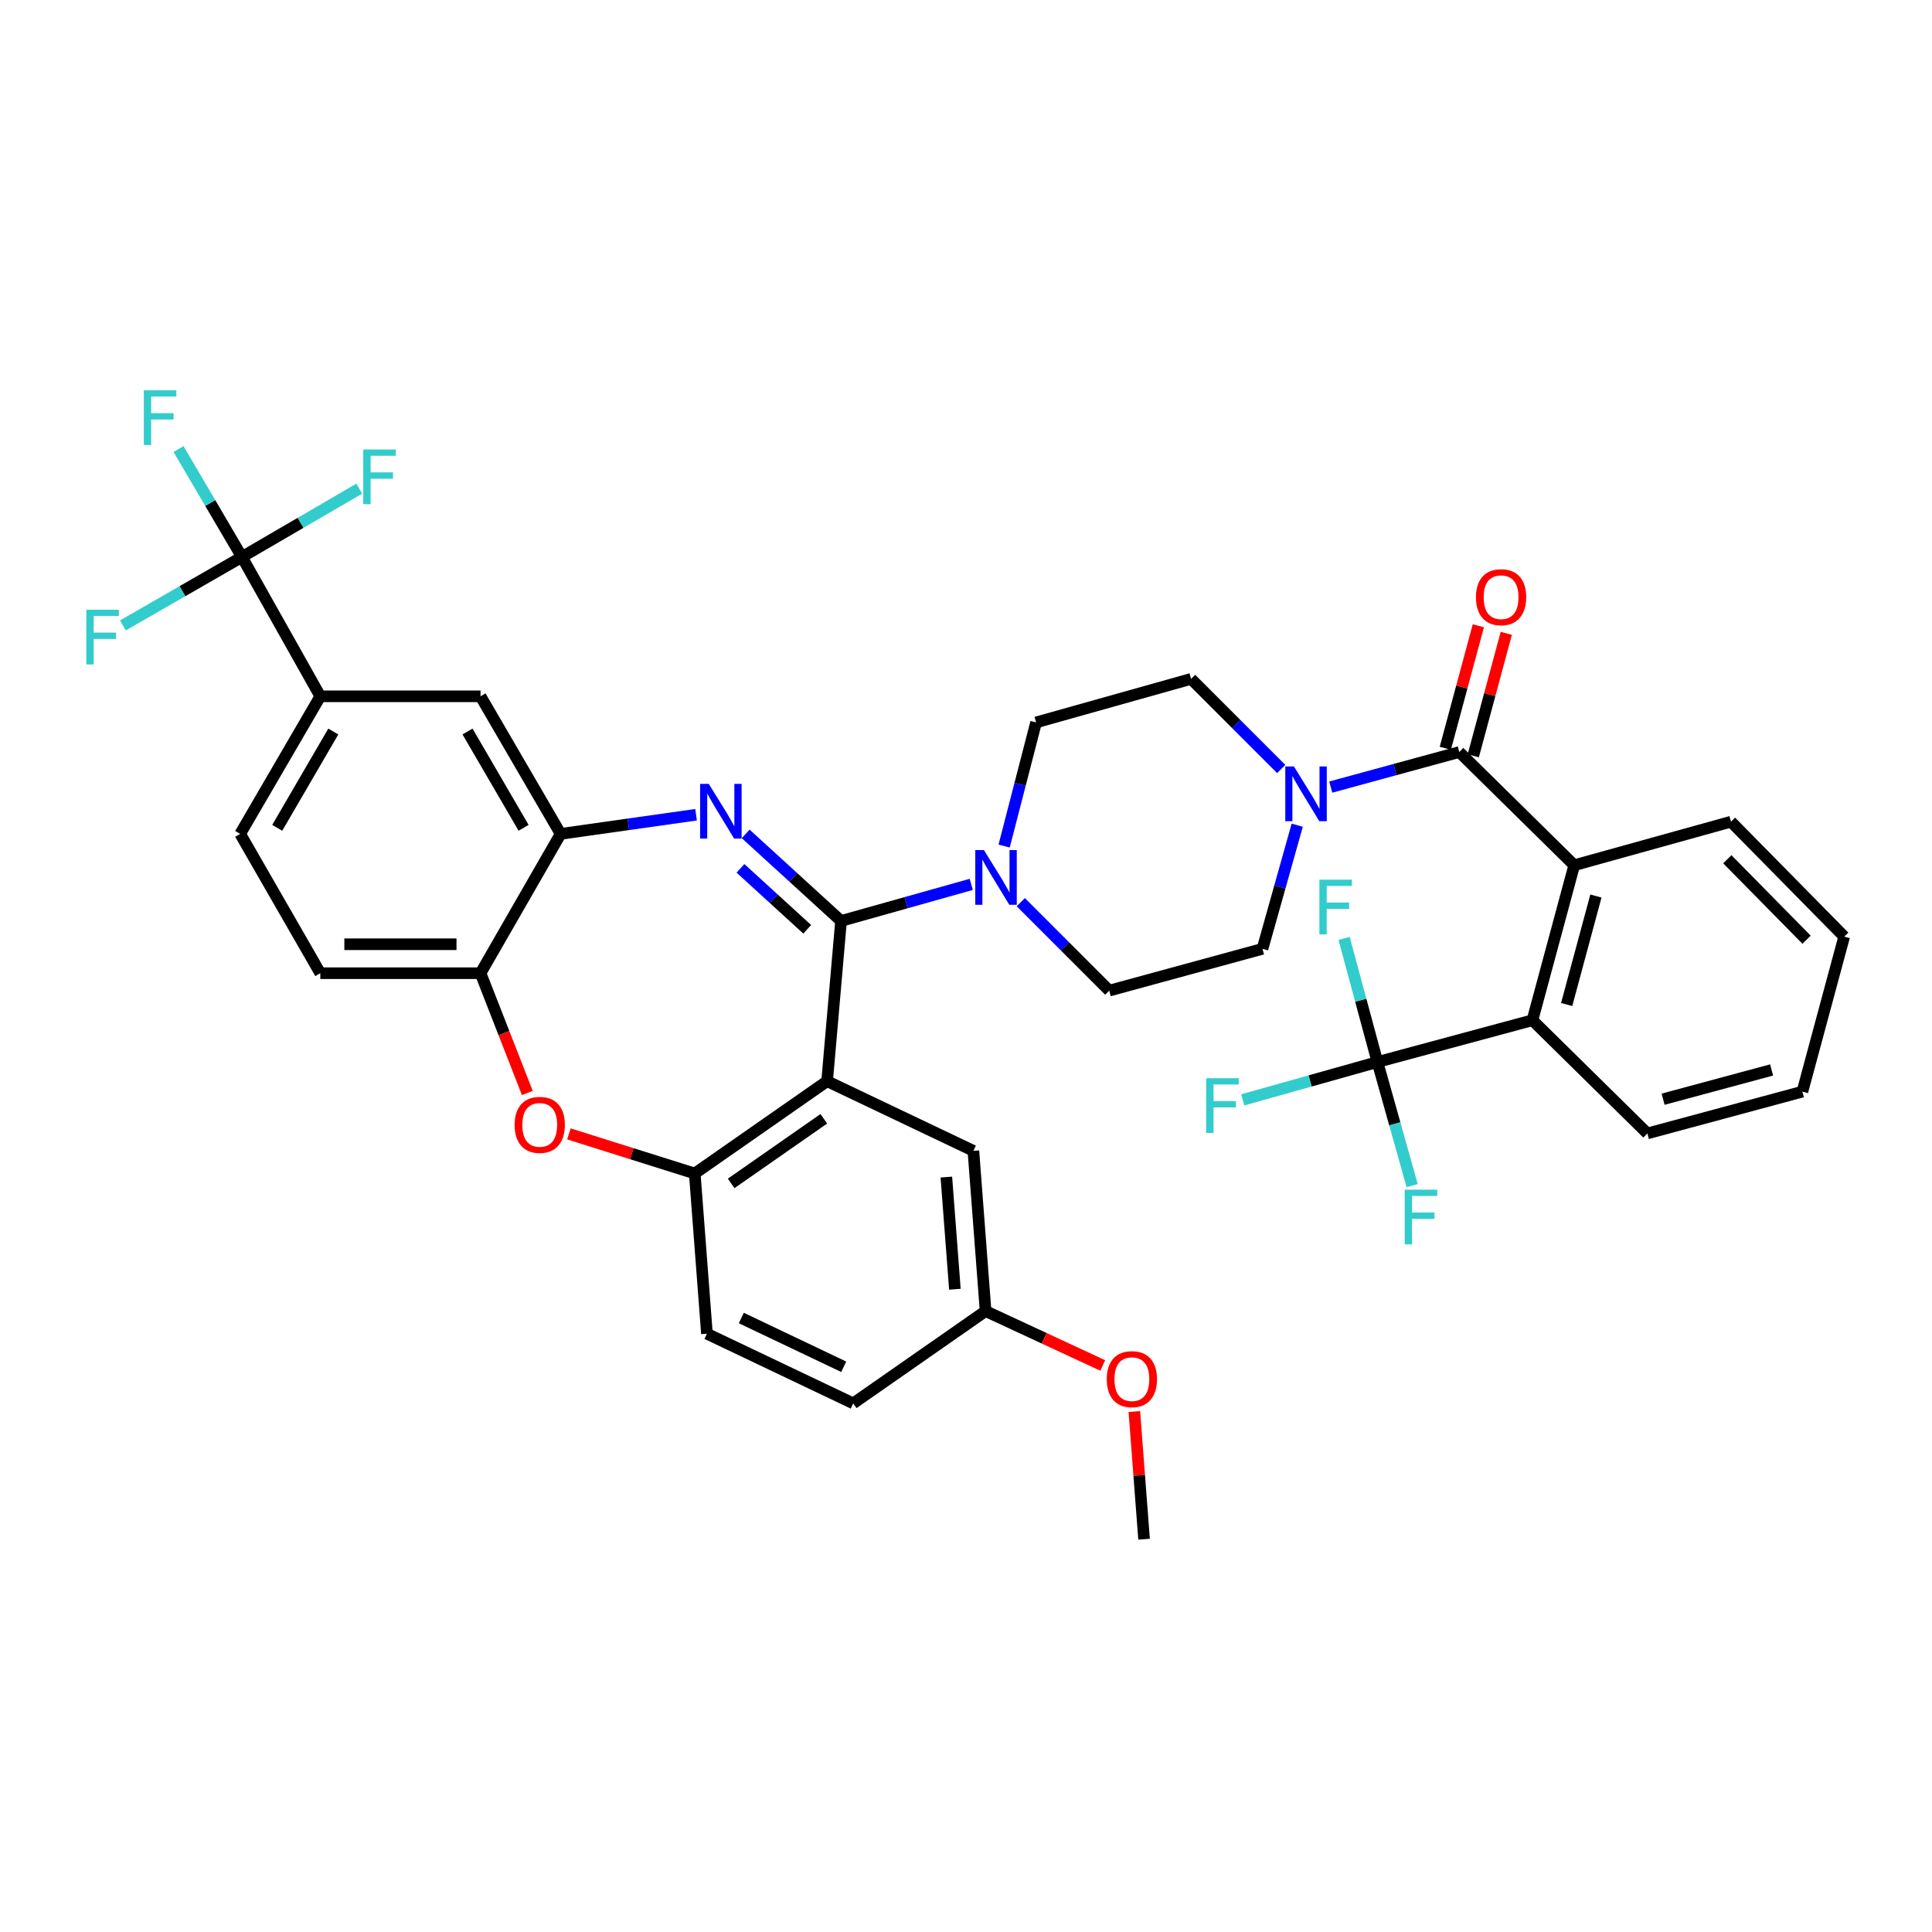 <?xml version='1.0' encoding='iso-8859-1'?>
<svg version='1.1' baseProfile='full'
              xmlns='http://www.w3.org/2000/svg'
                      xmlns:rdkit='http://www.rdkit.org/xml'
                      xmlns:xlink='http://www.w3.org/1999/xlink'
                  xml:space='preserve'
width='1000px' height='1000px' viewBox='0 0 1000 1000'>
<!-- END OF HEADER -->
<rect style='opacity:1.0;fill:#FFFFFF;stroke:none' width='1000' height='1000' x='0' y='0'> </rect>
<path class='bond-0' d='M 852.682,586.666 L 932.912,565.032' style='fill:none;fill-rule:evenodd;stroke:#000000;stroke-width:6px;stroke-linecap:butt;stroke-linejoin:miter;stroke-opacity:1' />
<path class='bond-0' d='M 860.815,568.949 L 916.976,553.806' style='fill:none;fill-rule:evenodd;stroke:#000000;stroke-width:6px;stroke-linecap:butt;stroke-linejoin:miter;stroke-opacity:1' />
<path class='bond-1' d='M 852.682,586.666 L 793.187,528.069' style='fill:none;fill-rule:evenodd;stroke:#000000;stroke-width:6px;stroke-linecap:butt;stroke-linejoin:miter;stroke-opacity:1' />
<path class='bond-2' d='M 671.439,427.128 L 662.45,459.121' style='fill:none;fill-rule:evenodd;stroke:#0000FF;stroke-width:6px;stroke-linecap:butt;stroke-linejoin:miter;stroke-opacity:1' />
<path class='bond-2' d='M 662.45,459.121 L 653.461,491.114' style='fill:none;fill-rule:evenodd;stroke:#000000;stroke-width:6px;stroke-linecap:butt;stroke-linejoin:miter;stroke-opacity:1' />
<path class='bond-3' d='M 688.798,407.395 L 722.061,398.323' style='fill:none;fill-rule:evenodd;stroke:#0000FF;stroke-width:6px;stroke-linecap:butt;stroke-linejoin:miter;stroke-opacity:1' />
<path class='bond-3' d='M 722.061,398.323 L 755.324,389.251' style='fill:none;fill-rule:evenodd;stroke:#000000;stroke-width:6px;stroke-linecap:butt;stroke-linejoin:miter;stroke-opacity:1' />
<path class='bond-4' d='M 663.159,398.041 L 639.833,374.715' style='fill:none;fill-rule:evenodd;stroke:#0000FF;stroke-width:6px;stroke-linecap:butt;stroke-linejoin:miter;stroke-opacity:1' />
<path class='bond-4' d='M 639.833,374.715 L 616.507,351.389' style='fill:none;fill-rule:evenodd;stroke:#000000;stroke-width:6px;stroke-linecap:butt;stroke-linejoin:miter;stroke-opacity:1' />
<path class='bond-5' d='M 762.56,391.203 L 771.107,359.506' style='fill:none;fill-rule:evenodd;stroke:#000000;stroke-width:6px;stroke-linecap:butt;stroke-linejoin:miter;stroke-opacity:1' />
<path class='bond-5' d='M 771.107,359.506 L 779.653,327.81' style='fill:none;fill-rule:evenodd;stroke:#FF0000;stroke-width:6px;stroke-linecap:butt;stroke-linejoin:miter;stroke-opacity:1' />
<path class='bond-5' d='M 748.089,387.3 L 756.635,355.604' style='fill:none;fill-rule:evenodd;stroke:#000000;stroke-width:6px;stroke-linecap:butt;stroke-linejoin:miter;stroke-opacity:1' />
<path class='bond-5' d='M 756.635,355.604 L 765.182,323.908' style='fill:none;fill-rule:evenodd;stroke:#FF0000;stroke-width:6px;stroke-linecap:butt;stroke-linejoin:miter;stroke-opacity:1' />
<path class='bond-6' d='M 755.324,389.251 L 814.82,447.84' style='fill:none;fill-rule:evenodd;stroke:#000000;stroke-width:6px;stroke-linecap:butt;stroke-linejoin:miter;stroke-opacity:1' />
<path class='bond-7' d='M 932.912,565.032 L 954.545,484.803' style='fill:none;fill-rule:evenodd;stroke:#000000;stroke-width:6px;stroke-linecap:butt;stroke-linejoin:miter;stroke-opacity:1' />
<path class='bond-8' d='M 954.545,484.803 L 895.949,425.307' style='fill:none;fill-rule:evenodd;stroke:#000000;stroke-width:6px;stroke-linecap:butt;stroke-linejoin:miter;stroke-opacity:1' />
<path class='bond-8' d='M 935.077,486.396 L 894.06,444.749' style='fill:none;fill-rule:evenodd;stroke:#000000;stroke-width:6px;stroke-linecap:butt;stroke-linejoin:miter;stroke-opacity:1' />
<path class='bond-9' d='M 165.788,360.407 L 125.228,288.288' style='fill:none;fill-rule:evenodd;stroke:#000000;stroke-width:6px;stroke-linecap:butt;stroke-linejoin:miter;stroke-opacity:1' />
<path class='bond-10' d='M 165.788,360.407 L 124.32,431.619' style='fill:none;fill-rule:evenodd;stroke:#000000;stroke-width:6px;stroke-linecap:butt;stroke-linejoin:miter;stroke-opacity:1' />
<path class='bond-10' d='M 172.52,378.631 L 143.493,428.479' style='fill:none;fill-rule:evenodd;stroke:#000000;stroke-width:6px;stroke-linecap:butt;stroke-linejoin:miter;stroke-opacity:1' />
<path class='bond-11' d='M 165.788,360.407 L 248.724,360.407' style='fill:none;fill-rule:evenodd;stroke:#000000;stroke-width:6px;stroke-linecap:butt;stroke-linejoin:miter;stroke-opacity:1' />
<path class='bond-12' d='M 124.32,431.619 L 165.788,503.73' style='fill:none;fill-rule:evenodd;stroke:#000000;stroke-width:6px;stroke-linecap:butt;stroke-linejoin:miter;stroke-opacity:1' />
<path class='bond-13' d='M 165.788,503.73 L 248.724,503.73' style='fill:none;fill-rule:evenodd;stroke:#000000;stroke-width:6px;stroke-linecap:butt;stroke-linejoin:miter;stroke-opacity:1' />
<path class='bond-13' d='M 178.229,488.741 L 236.284,488.741' style='fill:none;fill-rule:evenodd;stroke:#000000;stroke-width:6px;stroke-linecap:butt;stroke-linejoin:miter;stroke-opacity:1' />
<path class='bond-14' d='M 248.724,360.407 L 290.184,431.619' style='fill:none;fill-rule:evenodd;stroke:#000000;stroke-width:6px;stroke-linecap:butt;stroke-linejoin:miter;stroke-opacity:1' />
<path class='bond-14' d='M 241.99,378.63 L 271.012,428.478' style='fill:none;fill-rule:evenodd;stroke:#000000;stroke-width:6px;stroke-linecap:butt;stroke-linejoin:miter;stroke-opacity:1' />
<path class='bond-15' d='M 248.724,503.73 L 290.184,431.619' style='fill:none;fill-rule:evenodd;stroke:#000000;stroke-width:6px;stroke-linecap:butt;stroke-linejoin:miter;stroke-opacity:1' />
<path class='bond-16' d='M 248.724,503.73 L 260.837,534.729' style='fill:none;fill-rule:evenodd;stroke:#000000;stroke-width:6px;stroke-linecap:butt;stroke-linejoin:miter;stroke-opacity:1' />
<path class='bond-16' d='M 260.837,534.729 L 272.949,565.727' style='fill:none;fill-rule:evenodd;stroke:#FF0000;stroke-width:6px;stroke-linecap:butt;stroke-linejoin:miter;stroke-opacity:1' />
<path class='bond-17' d='M 290.184,431.619 L 325.235,426.664' style='fill:none;fill-rule:evenodd;stroke:#000000;stroke-width:6px;stroke-linecap:butt;stroke-linejoin:miter;stroke-opacity:1' />
<path class='bond-17' d='M 325.235,426.664 L 360.286,421.709' style='fill:none;fill-rule:evenodd;stroke:#0000FF;stroke-width:6px;stroke-linecap:butt;stroke-linejoin:miter;stroke-opacity:1' />
<path class='bond-18' d='M 385.965,431.624 L 410.644,454.158' style='fill:none;fill-rule:evenodd;stroke:#0000FF;stroke-width:6px;stroke-linecap:butt;stroke-linejoin:miter;stroke-opacity:1' />
<path class='bond-18' d='M 410.644,454.158 L 435.322,476.692' style='fill:none;fill-rule:evenodd;stroke:#000000;stroke-width:6px;stroke-linecap:butt;stroke-linejoin:miter;stroke-opacity:1' />
<path class='bond-18' d='M 383.262,449.453 L 400.537,465.227' style='fill:none;fill-rule:evenodd;stroke:#0000FF;stroke-width:6px;stroke-linecap:butt;stroke-linejoin:miter;stroke-opacity:1' />
<path class='bond-18' d='M 400.537,465.227 L 417.811,481' style='fill:none;fill-rule:evenodd;stroke:#000000;stroke-width:6px;stroke-linecap:butt;stroke-linejoin:miter;stroke-opacity:1' />
<path class='bond-19' d='M 294.47,586.905 L 327.033,597.152' style='fill:none;fill-rule:evenodd;stroke:#FF0000;stroke-width:6px;stroke-linecap:butt;stroke-linejoin:miter;stroke-opacity:1' />
<path class='bond-19' d='M 327.033,597.152 L 359.597,607.4' style='fill:none;fill-rule:evenodd;stroke:#000000;stroke-width:6px;stroke-linecap:butt;stroke-linejoin:miter;stroke-opacity:1' />
<path class='bond-20' d='M 435.322,476.692 L 428.111,559.62' style='fill:none;fill-rule:evenodd;stroke:#000000;stroke-width:6px;stroke-linecap:butt;stroke-linejoin:miter;stroke-opacity:1' />
<path class='bond-21' d='M 435.322,476.692 L 469.021,467.223' style='fill:none;fill-rule:evenodd;stroke:#000000;stroke-width:6px;stroke-linecap:butt;stroke-linejoin:miter;stroke-opacity:1' />
<path class='bond-21' d='M 469.021,467.223 L 502.72,457.754' style='fill:none;fill-rule:evenodd;stroke:#0000FF;stroke-width:6px;stroke-linecap:butt;stroke-linejoin:miter;stroke-opacity:1' />
<path class='bond-22' d='M 428.111,559.62 L 359.597,607.4' style='fill:none;fill-rule:evenodd;stroke:#000000;stroke-width:6px;stroke-linecap:butt;stroke-linejoin:miter;stroke-opacity:1' />
<path class='bond-22' d='M 426.407,579.081 L 378.447,612.527' style='fill:none;fill-rule:evenodd;stroke:#000000;stroke-width:6px;stroke-linecap:butt;stroke-linejoin:miter;stroke-opacity:1' />
<path class='bond-23' d='M 428.111,559.62 L 503.827,595.675' style='fill:none;fill-rule:evenodd;stroke:#000000;stroke-width:6px;stroke-linecap:butt;stroke-linejoin:miter;stroke-opacity:1' />
<path class='bond-24' d='M 359.597,607.4 L 365.909,690.327' style='fill:none;fill-rule:evenodd;stroke:#000000;stroke-width:6px;stroke-linecap:butt;stroke-linejoin:miter;stroke-opacity:1' />
<path class='bond-25' d='M 365.909,690.327 L 441.625,726.383' style='fill:none;fill-rule:evenodd;stroke:#000000;stroke-width:6px;stroke-linecap:butt;stroke-linejoin:miter;stroke-opacity:1' />
<path class='bond-25' d='M 383.71,682.203 L 436.712,707.442' style='fill:none;fill-rule:evenodd;stroke:#000000;stroke-width:6px;stroke-linecap:butt;stroke-linejoin:miter;stroke-opacity:1' />
<path class='bond-26' d='M 441.625,726.383 L 510.139,678.611' style='fill:none;fill-rule:evenodd;stroke:#000000;stroke-width:6px;stroke-linecap:butt;stroke-linejoin:miter;stroke-opacity:1' />
<path class='bond-27' d='M 510.139,678.611 L 540.454,692.687' style='fill:none;fill-rule:evenodd;stroke:#000000;stroke-width:6px;stroke-linecap:butt;stroke-linejoin:miter;stroke-opacity:1' />
<path class='bond-27' d='M 540.454,692.687 L 570.768,706.762' style='fill:none;fill-rule:evenodd;stroke:#FF0000;stroke-width:6px;stroke-linecap:butt;stroke-linejoin:miter;stroke-opacity:1' />
<path class='bond-28' d='M 510.139,678.611 L 503.827,595.675' style='fill:none;fill-rule:evenodd;stroke:#000000;stroke-width:6px;stroke-linecap:butt;stroke-linejoin:miter;stroke-opacity:1' />
<path class='bond-28' d='M 494.247,667.308 L 489.829,609.253' style='fill:none;fill-rule:evenodd;stroke:#000000;stroke-width:6px;stroke-linecap:butt;stroke-linejoin:miter;stroke-opacity:1' />
<path class='bond-29' d='M 528.355,466.963 L 551.247,489.855' style='fill:none;fill-rule:evenodd;stroke:#0000FF;stroke-width:6px;stroke-linecap:butt;stroke-linejoin:miter;stroke-opacity:1' />
<path class='bond-29' d='M 551.247,489.855 L 574.139,512.748' style='fill:none;fill-rule:evenodd;stroke:#000000;stroke-width:6px;stroke-linecap:butt;stroke-linejoin:miter;stroke-opacity:1' />
<path class='bond-30' d='M 519.738,437.92 L 528.007,405.921' style='fill:none;fill-rule:evenodd;stroke:#0000FF;stroke-width:6px;stroke-linecap:butt;stroke-linejoin:miter;stroke-opacity:1' />
<path class='bond-30' d='M 528.007,405.921 L 536.277,373.922' style='fill:none;fill-rule:evenodd;stroke:#000000;stroke-width:6px;stroke-linecap:butt;stroke-linejoin:miter;stroke-opacity:1' />
<path class='bond-31' d='M 536.277,373.922 L 616.507,351.389' style='fill:none;fill-rule:evenodd;stroke:#000000;stroke-width:6px;stroke-linecap:butt;stroke-linejoin:miter;stroke-opacity:1' />
<path class='bond-32' d='M 574.139,512.748 L 653.461,491.114' style='fill:none;fill-rule:evenodd;stroke:#000000;stroke-width:6px;stroke-linecap:butt;stroke-linejoin:miter;stroke-opacity:1' />
<path class='bond-33' d='M 587.137,730.607 L 589.652,763.651' style='fill:none;fill-rule:evenodd;stroke:#FF0000;stroke-width:6px;stroke-linecap:butt;stroke-linejoin:miter;stroke-opacity:1' />
<path class='bond-33' d='M 589.652,763.651 L 592.167,796.695' style='fill:none;fill-rule:evenodd;stroke:#000000;stroke-width:6px;stroke-linecap:butt;stroke-linejoin:miter;stroke-opacity:1' />
<path class='bond-34' d='M 125.228,288.288 L 108.818,260.358' style='fill:none;fill-rule:evenodd;stroke:#000000;stroke-width:6px;stroke-linecap:butt;stroke-linejoin:miter;stroke-opacity:1' />
<path class='bond-34' d='M 108.818,260.358 L 92.408,232.428' style='fill:none;fill-rule:evenodd;stroke:#33CCCC;stroke-width:6px;stroke-linecap:butt;stroke-linejoin:miter;stroke-opacity:1' />
<path class='bond-35' d='M 125.228,288.288 L 155.594,270.605' style='fill:none;fill-rule:evenodd;stroke:#000000;stroke-width:6px;stroke-linecap:butt;stroke-linejoin:miter;stroke-opacity:1' />
<path class='bond-35' d='M 155.594,270.605 L 185.959,252.923' style='fill:none;fill-rule:evenodd;stroke:#33CCCC;stroke-width:6px;stroke-linecap:butt;stroke-linejoin:miter;stroke-opacity:1' />
<path class='bond-36' d='M 125.228,288.288 L 94.418,306.003' style='fill:none;fill-rule:evenodd;stroke:#000000;stroke-width:6px;stroke-linecap:butt;stroke-linejoin:miter;stroke-opacity:1' />
<path class='bond-36' d='M 94.418,306.003 L 63.608,323.718' style='fill:none;fill-rule:evenodd;stroke:#33CCCC;stroke-width:6px;stroke-linecap:butt;stroke-linejoin:miter;stroke-opacity:1' />
<path class='bond-37' d='M 895.949,425.307 L 814.82,447.84' style='fill:none;fill-rule:evenodd;stroke:#000000;stroke-width:6px;stroke-linecap:butt;stroke-linejoin:miter;stroke-opacity:1' />
<path class='bond-38' d='M 814.82,447.84 L 793.187,528.069' style='fill:none;fill-rule:evenodd;stroke:#000000;stroke-width:6px;stroke-linecap:butt;stroke-linejoin:miter;stroke-opacity:1' />
<path class='bond-38' d='M 826.047,463.776 L 810.903,519.937' style='fill:none;fill-rule:evenodd;stroke:#000000;stroke-width:6px;stroke-linecap:butt;stroke-linejoin:miter;stroke-opacity:1' />
<path class='bond-39' d='M 793.187,528.069 L 712.957,549.702' style='fill:none;fill-rule:evenodd;stroke:#000000;stroke-width:6px;stroke-linecap:butt;stroke-linejoin:miter;stroke-opacity:1' />
<path class='bond-40' d='M 712.957,549.702 L 678.098,559.497' style='fill:none;fill-rule:evenodd;stroke:#000000;stroke-width:6px;stroke-linecap:butt;stroke-linejoin:miter;stroke-opacity:1' />
<path class='bond-40' d='M 678.098,559.497 L 643.239,569.292' style='fill:none;fill-rule:evenodd;stroke:#33CCCC;stroke-width:6px;stroke-linecap:butt;stroke-linejoin:miter;stroke-opacity:1' />
<path class='bond-41' d='M 712.957,549.702 L 704.33,517.71' style='fill:none;fill-rule:evenodd;stroke:#000000;stroke-width:6px;stroke-linecap:butt;stroke-linejoin:miter;stroke-opacity:1' />
<path class='bond-41' d='M 704.33,517.71 L 695.702,485.718' style='fill:none;fill-rule:evenodd;stroke:#33CCCC;stroke-width:6px;stroke-linecap:butt;stroke-linejoin:miter;stroke-opacity:1' />
<path class='bond-42' d='M 712.957,549.702 L 721.946,581.696' style='fill:none;fill-rule:evenodd;stroke:#000000;stroke-width:6px;stroke-linecap:butt;stroke-linejoin:miter;stroke-opacity:1' />
<path class='bond-42' d='M 721.946,581.696 L 730.934,613.689' style='fill:none;fill-rule:evenodd;stroke:#33CCCC;stroke-width:6px;stroke-linecap:butt;stroke-linejoin:miter;stroke-opacity:1' />
<path  class='atom-1' d='M 669.742 396.725
L 679.022 411.725
Q 679.942 413.205, 681.422 415.885
Q 682.902 418.565, 682.982 418.725
L 682.982 396.725
L 686.742 396.725
L 686.742 425.045
L 682.862 425.045
L 672.902 408.645
Q 671.742 406.725, 670.502 404.525
Q 669.302 402.325, 668.942 401.645
L 668.942 425.045
L 665.262 425.045
L 665.262 396.725
L 669.742 396.725
' fill='#0000FF'/>
<path  class='atom-3' d='M 763.958 309.102
Q 763.958 302.302, 767.318 298.502
Q 770.678 294.702, 776.958 294.702
Q 783.238 294.702, 786.598 298.502
Q 789.958 302.302, 789.958 309.102
Q 789.958 315.982, 786.558 319.902
Q 783.158 323.782, 776.958 323.782
Q 770.718 323.782, 767.318 319.902
Q 763.958 316.022, 763.958 309.102
M 776.958 320.582
Q 781.278 320.582, 783.598 317.702
Q 785.958 314.782, 785.958 309.102
Q 785.958 303.542, 783.598 300.742
Q 781.278 297.902, 776.958 297.902
Q 772.638 297.902, 770.278 300.702
Q 767.958 303.502, 767.958 309.102
Q 767.958 314.822, 770.278 317.702
Q 772.638 320.582, 776.958 320.582
' fill='#FF0000'/>
<path  class='atom-12' d='M 366.86 405.734
L 376.14 420.734
Q 377.06 422.214, 378.54 424.894
Q 380.02 427.574, 380.1 427.734
L 380.1 405.734
L 383.86 405.734
L 383.86 434.054
L 379.98 434.054
L 370.02 417.654
Q 368.86 415.734, 367.62 413.534
Q 366.42 411.334, 366.06 410.654
L 366.06 434.054
L 362.38 434.054
L 362.38 405.734
L 366.86 405.734
' fill='#0000FF'/>
<path  class='atom-13' d='M 266.367 582.232
Q 266.367 575.432, 269.727 571.632
Q 273.087 567.832, 279.367 567.832
Q 285.647 567.832, 289.007 571.632
Q 292.367 575.432, 292.367 582.232
Q 292.367 589.112, 288.967 593.032
Q 285.567 596.912, 279.367 596.912
Q 273.127 596.912, 269.727 593.032
Q 266.367 589.152, 266.367 582.232
M 279.367 593.712
Q 283.687 593.712, 286.007 590.832
Q 288.367 587.912, 288.367 582.232
Q 288.367 576.672, 286.007 573.872
Q 283.687 571.032, 279.367 571.032
Q 275.047 571.032, 272.687 573.832
Q 270.367 576.632, 270.367 582.232
Q 270.367 587.952, 272.687 590.832
Q 275.047 593.712, 279.367 593.712
' fill='#FF0000'/>
<path  class='atom-21' d='M 509.283 439.991
L 518.563 454.991
Q 519.483 456.471, 520.963 459.151
Q 522.443 461.831, 522.523 461.991
L 522.523 439.991
L 526.283 439.991
L 526.283 468.311
L 522.403 468.311
L 512.443 451.911
Q 511.283 449.991, 510.043 447.791
Q 508.843 445.591, 508.483 444.911
L 508.483 468.311
L 504.803 468.311
L 504.803 439.991
L 509.283 439.991
' fill='#0000FF'/>
<path  class='atom-26' d='M 572.855 713.847
Q 572.855 707.047, 576.215 703.247
Q 579.575 699.447, 585.855 699.447
Q 592.135 699.447, 595.495 703.247
Q 598.855 707.047, 598.855 713.847
Q 598.855 720.727, 595.455 724.647
Q 592.055 728.527, 585.855 728.527
Q 579.615 728.527, 576.215 724.647
Q 572.855 720.767, 572.855 713.847
M 585.855 725.327
Q 590.175 725.327, 592.495 722.447
Q 594.855 719.527, 594.855 713.847
Q 594.855 708.287, 592.495 705.487
Q 590.175 702.647, 585.855 702.647
Q 581.535 702.647, 579.175 705.447
Q 576.855 708.247, 576.855 713.847
Q 576.855 719.567, 579.175 722.447
Q 581.535 725.327, 585.855 725.327
' fill='#FF0000'/>
<path  class='atom-29' d='M 74.441 202.017
L 91.281 202.017
L 91.281 205.257
L 78.241 205.257
L 78.241 213.857
L 89.841 213.857
L 89.841 217.137
L 78.241 217.137
L 78.241 230.337
L 74.441 230.337
L 74.441 202.017
' fill='#33CCCC'/>
<path  class='atom-30' d='M 188.019 232.66
L 204.859 232.66
L 204.859 235.9
L 191.819 235.9
L 191.819 244.5
L 203.419 244.5
L 203.419 247.78
L 191.819 247.78
L 191.819 260.98
L 188.019 260.98
L 188.019 232.66
' fill='#33CCCC'/>
<path  class='atom-31' d='M 44.689 315.596
L 61.529 315.596
L 61.529 318.836
L 48.489 318.836
L 48.489 327.436
L 60.089 327.436
L 60.089 330.716
L 48.489 330.716
L 48.489 343.916
L 44.689 343.916
L 44.689 315.596
' fill='#33CCCC'/>
<path  class='atom-36' d='M 624.316 558.083
L 641.156 558.083
L 641.156 561.323
L 628.116 561.323
L 628.116 569.923
L 639.716 569.923
L 639.716 573.203
L 628.116 573.203
L 628.116 586.403
L 624.316 586.403
L 624.316 558.083
' fill='#33CCCC'/>
<path  class='atom-37' d='M 682.904 455.321
L 699.744 455.321
L 699.744 458.561
L 686.704 458.561
L 686.704 467.161
L 698.304 467.161
L 698.304 470.441
L 686.704 470.441
L 686.704 483.641
L 682.904 483.641
L 682.904 455.321
' fill='#33CCCC'/>
<path  class='atom-38' d='M 727.078 615.772
L 743.918 615.772
L 743.918 619.012
L 730.878 619.012
L 730.878 627.612
L 742.478 627.612
L 742.478 630.892
L 730.878 630.892
L 730.878 644.092
L 727.078 644.092
L 727.078 615.772
' fill='#33CCCC'/>
</svg>
